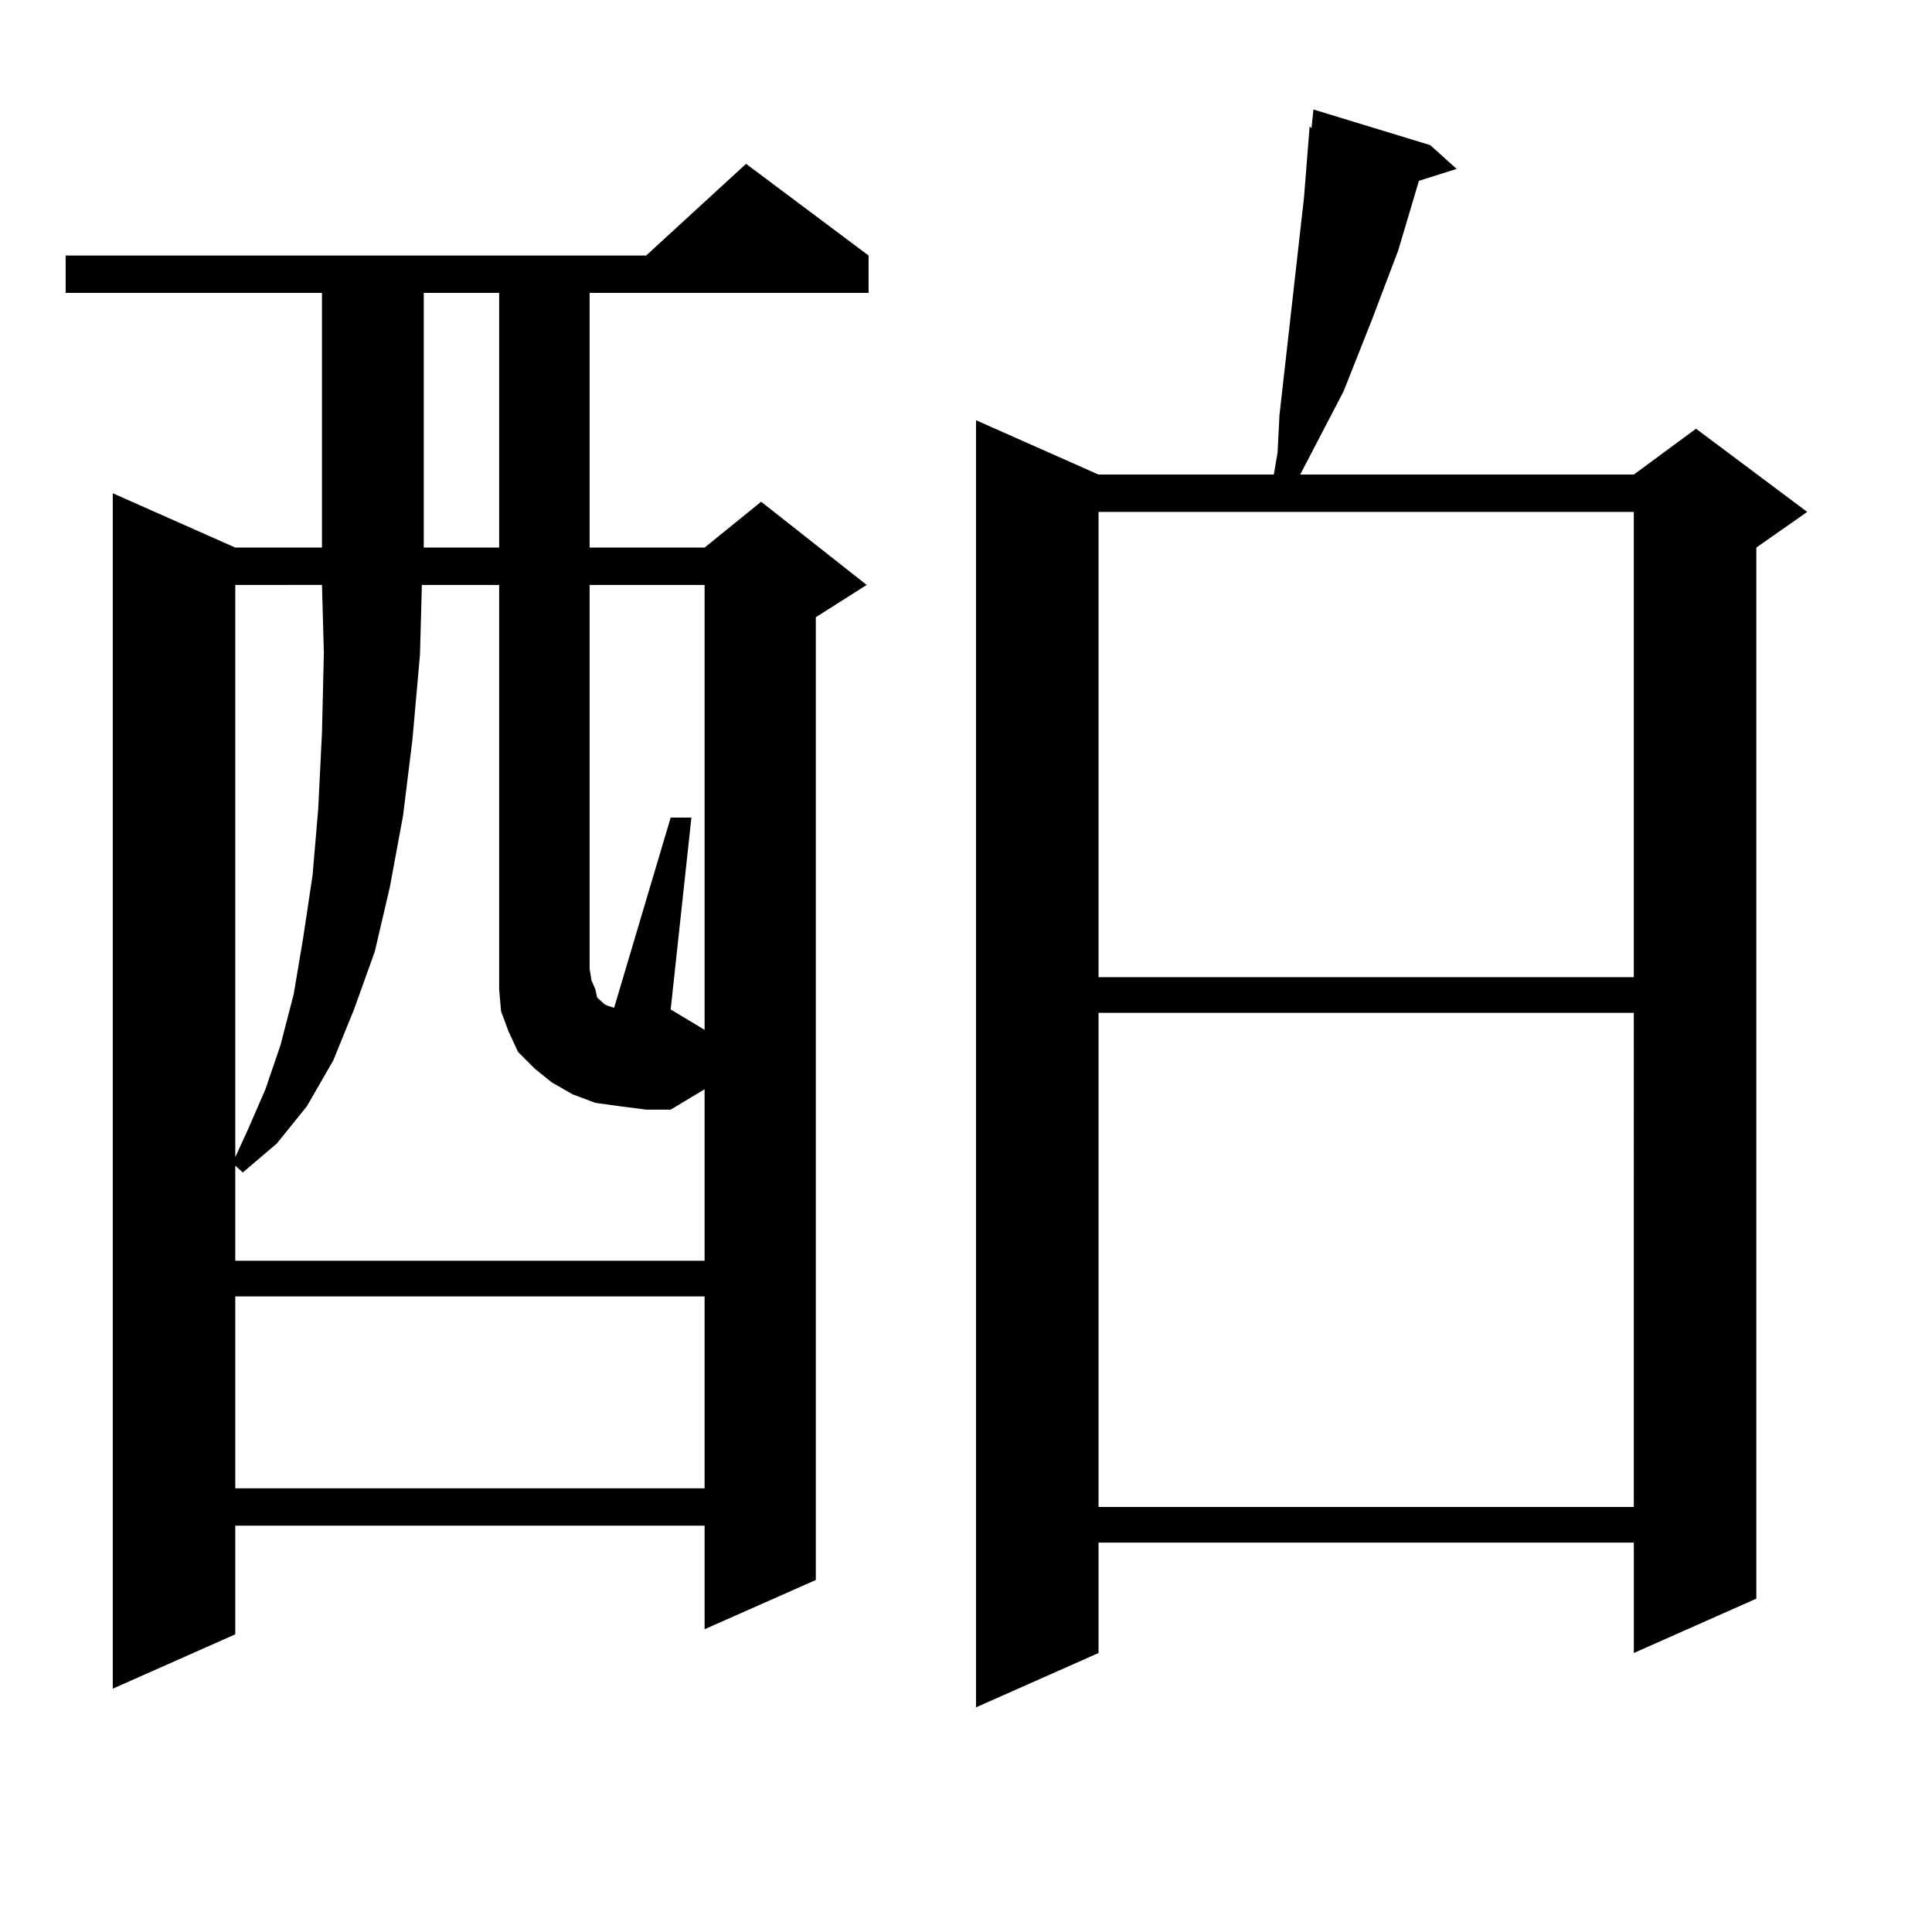 <?xml version="1.0" encoding="utf-8"?>
<!-- Generator: Adobe Illustrator 16.0.0, SVG Export Plug-In . SVG Version: 6.00 Build 0)  -->
<!DOCTYPE svg PUBLIC "-//W3C//DTD SVG 1.1//EN" "http://www.w3.org/Graphics/SVG/1.1/DTD/svg11.dtd">
<svg version="1.1" id="图层_1" xmlns="http://www.w3.org/2000/svg" xmlns:xlink="http://www.w3.org/1999/xlink" x="0px" y="0px"
	 width="1000px" height="1000px" viewBox="0 0 1000 1000" enable-background="new 0 0 1000 1000" xml:space="preserve">
<path d="M449.574,132.254v19.336H305.188v131.836h59.511l29.268-23.73l54.633,43.066l-26.341,16.699v498.34l-57.56,25.488v-53.613
	H121.777v56.25l-63.413,28.125v-618.75l63.413,28.125h44.877V151.59H33.975v-19.336h300.48l51.706-47.461L449.574,132.254z
	 M320.797,572.586l-12.683-1.758l-11.707-4.395l-10.731-6.152l-8.78-7.031l-8.78-8.789l-4.878-10.547l-3.902-10.547l-0.976-11.426
	v-209.18H218.36l-0.976,36.035l-3.902,43.945l-4.878,39.551l-6.829,36.914l-7.805,33.398l-10.731,29.883l-10.731,26.367
	l-13.658,23.73l-15.609,19.336l-17.561,14.941l-3.902-3.516v49.219h242.921v-89.648v0.879l-17.561,10.547h-12.683L320.797,572.586z
	 M121.777,302.762v296.191l6.829-14.941l8.78-20.215l7.805-22.852l6.829-26.367l4.878-29.004l4.878-32.52l2.927-34.277l1.951-39.551
	l0.976-41.309l-0.976-35.156H121.777z M121.777,671.023v99.316h242.921v-99.316H121.777z M219.336,151.59v131.836h39.023V151.59
	H219.336z M364.698,533.035V302.762h-59.511v198.633l0.976,6.152l1.951,4.395l0.976,4.395l3.902,3.516l1.951,0.879l2.927,0.879
	l29.268-98.438h10.731l-10.731,99.316L364.698,533.035z M740.299,75.125l13.658,12.305l-19.512,6.152l-10.731,36.035l-13.658,36.035
	l-14.634,36.914l-22.438,43.066h172.679l32.194-23.73l57.56,43.066l-26.341,18.457v544.043l-63.413,28.125v-57.129H568.596v57.129
	l-63.413,28.125V217.508l63.413,28.125h90.729l1.951-11.426l0.976-19.336l12.683-112.5l2.927-36.914l0.976,0.879l0.976-9.668
	L740.299,75.125z M568.596,264.969v240.82h277.066v-240.82H568.596z M568.596,524.246v255.762h277.066V524.246H568.596z"/>
</svg>
